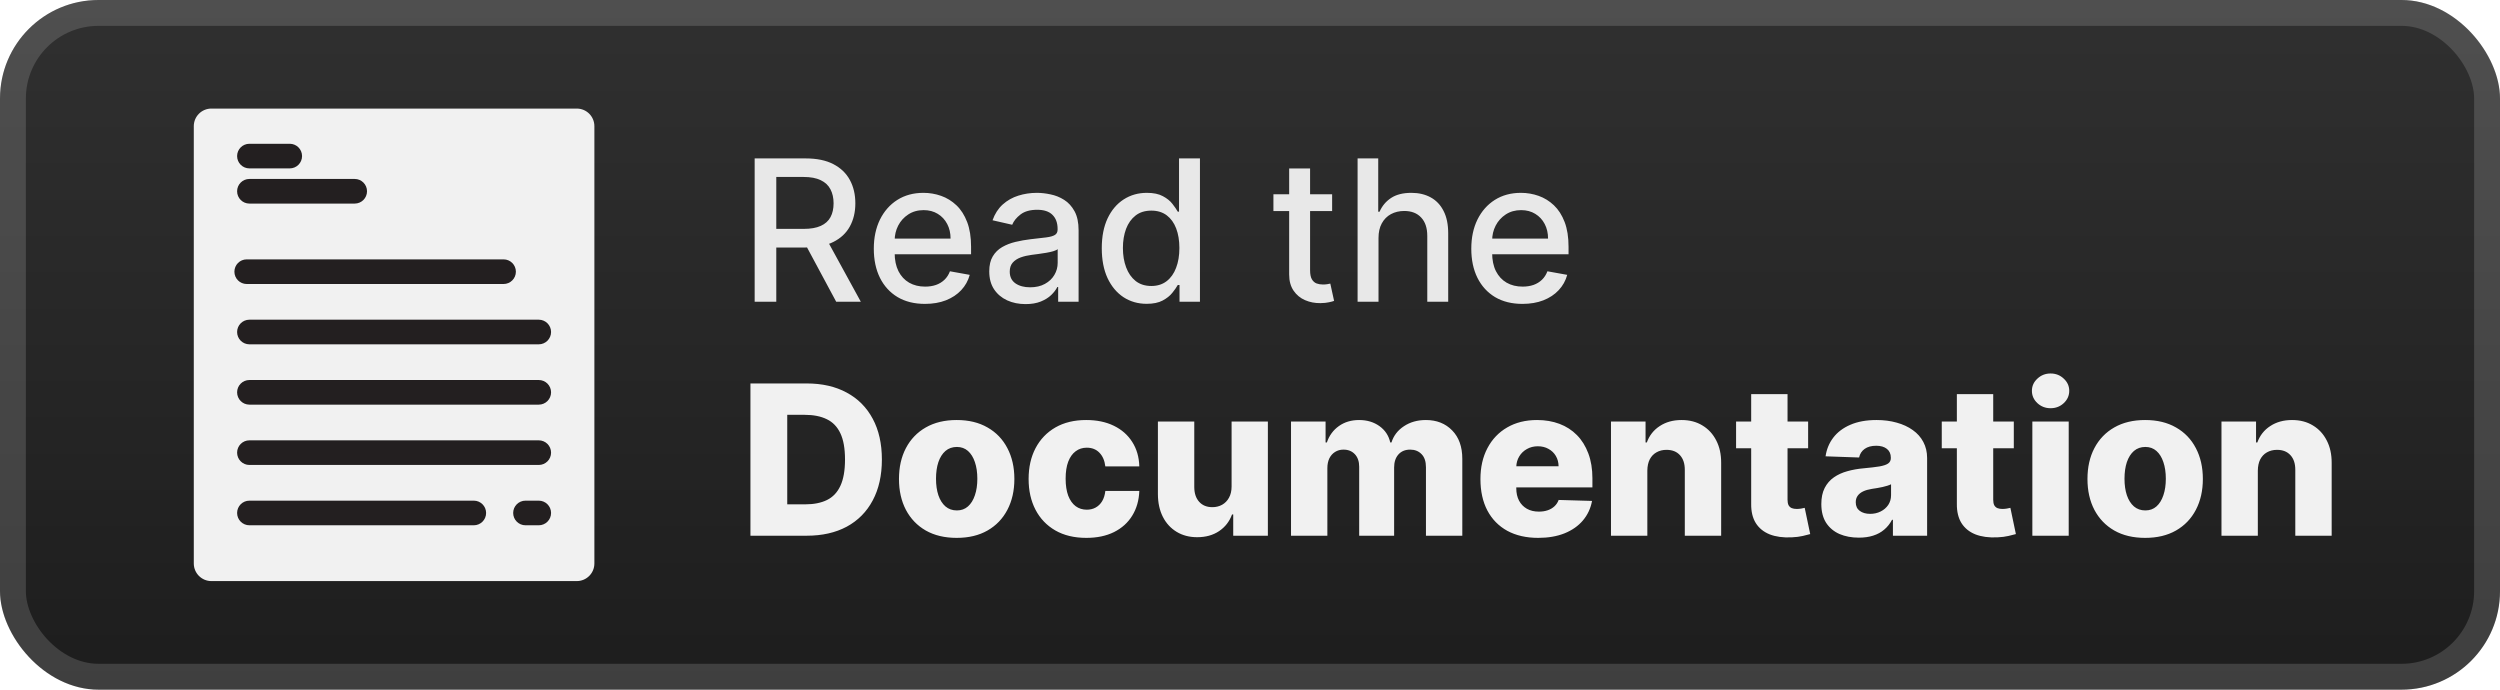 <svg width="203" height="56" viewBox="0 0 203 56" fill="none" xmlns="http://www.w3.org/2000/svg">
<rect x="-0" y="-1.52588e-05" width="203" height="56" rx="8" fill="url(#paint0_linear_28_389)"/>
<g filter="url(#filter0_d_28_389)">
<path d="M48.264 16.163V45.755C48.264 46.544 47.624 47.184 46.835 47.184H17.165C16.376 47.184 15.736 46.544 15.736 45.755V10.245C15.736 9.456 16.376 8.816 17.165 8.816H40.352H46.835C47.624 8.816 48.264 9.456 48.264 10.245V16.163Z" fill="#F1F1F1"/>
<path d="M40.89 21.061H20.033C19.48 21.061 19.033 21.509 19.033 22.061C19.033 22.614 19.48 23.061 20.033 23.061H40.89C41.442 23.061 41.89 22.614 41.89 22.061C41.89 21.509 41.442 21.061 40.89 21.061Z" fill="#231F20"/>
<path d="M43.747 25.959H20.253C19.7 25.959 19.253 26.407 19.253 26.959C19.253 27.512 19.7 27.959 20.253 27.959H43.747C44.299 27.959 44.747 27.512 44.747 26.959C44.747 26.407 44.299 25.959 43.747 25.959Z" fill="#231F20"/>
<path d="M43.747 30.857H20.253C19.7 30.857 19.253 31.305 19.253 31.857C19.253 32.41 19.7 32.857 20.253 32.857H43.747C44.299 32.857 44.747 32.41 44.747 31.857C44.747 31.305 44.299 30.857 43.747 30.857Z" fill="#231F20"/>
<path d="M43.747 35.755H20.253C19.7 35.755 19.253 36.203 19.253 36.755C19.253 37.307 19.7 37.755 20.253 37.755H43.747C44.299 37.755 44.747 37.307 44.747 36.755C44.747 36.203 44.299 35.755 43.747 35.755Z" fill="#231F20"/>
<path d="M38.472 40.653H20.253C19.7 40.653 19.253 41.101 19.253 41.653C19.253 42.205 19.7 42.653 20.253 42.653H38.472C39.025 42.653 39.472 42.205 39.472 41.653C39.472 41.101 39.025 40.653 38.472 40.653Z" fill="#231F20"/>
<path d="M43.747 40.653H42.67C42.118 40.653 41.67 41.101 41.67 41.653C41.67 42.205 42.118 42.653 42.67 42.653H43.747C44.299 42.653 44.747 42.205 44.747 41.653C44.747 41.101 44.299 40.653 43.747 40.653Z" fill="#231F20"/>
<path d="M23.527 11.674H20.253C19.7 11.674 19.253 12.121 19.253 12.674C19.253 13.226 19.7 13.674 20.253 13.674H23.527C24.08 13.674 24.527 13.226 24.527 12.674C24.527 12.121 24.08 11.674 23.527 11.674Z" fill="#231F20"/>
<path d="M28.802 14.531H20.253C19.7 14.531 19.253 14.978 19.253 15.531C19.253 16.083 19.7 16.531 20.253 16.531H28.802C29.354 16.531 29.802 16.083 29.802 15.531C29.802 14.978 29.354 14.531 28.802 14.531Z" fill="#231F20"/>
</g>
<g filter="url(#filter1_d_28_389)">
<path d="M61.278 24.5V12.864H65.426C66.328 12.864 67.076 13.019 67.67 13.329C68.269 13.64 68.716 14.07 69.011 14.619C69.307 15.165 69.454 15.795 69.454 16.511C69.454 17.224 69.305 17.85 69.006 18.392C68.71 18.93 68.263 19.349 67.665 19.648C67.07 19.947 66.322 20.097 65.42 20.097H62.278V18.585H65.261C65.829 18.585 66.291 18.504 66.648 18.341C67.007 18.178 67.271 17.941 67.437 17.631C67.604 17.32 67.687 16.947 67.687 16.511C67.687 16.072 67.602 15.691 67.432 15.369C67.265 15.047 67.002 14.801 66.642 14.631C66.286 14.456 65.818 14.369 65.239 14.369H63.034V24.5H61.278ZM67.023 19.25L69.898 24.5H67.898L65.079 19.25H67.023ZM75.106 24.676C74.247 24.676 73.506 24.492 72.885 24.125C72.267 23.754 71.79 23.233 71.453 22.562C71.12 21.888 70.953 21.099 70.953 20.193C70.953 19.299 71.12 18.511 71.453 17.829C71.79 17.148 72.26 16.616 72.862 16.233C73.468 15.85 74.177 15.659 74.987 15.659C75.48 15.659 75.957 15.741 76.419 15.903C76.881 16.066 77.296 16.322 77.663 16.67C78.031 17.019 78.32 17.472 78.532 18.028C78.745 18.581 78.851 19.254 78.851 20.045V20.648H71.913V19.375H77.186C77.186 18.928 77.095 18.532 76.913 18.188C76.731 17.839 76.476 17.564 76.146 17.364C75.82 17.163 75.438 17.062 74.999 17.062C74.521 17.062 74.105 17.18 73.749 17.415C73.396 17.646 73.124 17.949 72.93 18.324C72.741 18.695 72.646 19.099 72.646 19.534V20.528C72.646 21.112 72.749 21.608 72.953 22.017C73.161 22.426 73.451 22.739 73.822 22.954C74.194 23.167 74.627 23.273 75.124 23.273C75.445 23.273 75.739 23.227 76.004 23.136C76.269 23.042 76.499 22.901 76.692 22.716C76.885 22.53 77.032 22.301 77.135 22.028L78.743 22.318C78.614 22.792 78.383 23.206 78.05 23.562C77.72 23.915 77.305 24.189 76.805 24.386C76.309 24.579 75.743 24.676 75.106 24.676ZM83.275 24.693C82.722 24.693 82.222 24.591 81.775 24.386C81.329 24.178 80.974 23.877 80.713 23.483C80.455 23.089 80.327 22.606 80.327 22.034C80.327 21.542 80.421 21.136 80.611 20.818C80.8 20.5 81.056 20.248 81.378 20.062C81.7 19.877 82.059 19.737 82.457 19.642C82.855 19.547 83.26 19.475 83.673 19.426C84.196 19.366 84.62 19.316 84.946 19.278C85.272 19.237 85.508 19.17 85.656 19.079C85.804 18.989 85.878 18.841 85.878 18.636V18.597C85.878 18.1 85.738 17.716 85.457 17.443C85.181 17.17 84.768 17.034 84.219 17.034C83.647 17.034 83.196 17.161 82.866 17.415C82.541 17.665 82.315 17.943 82.19 18.25L80.594 17.886C80.783 17.356 81.059 16.928 81.423 16.602C81.791 16.273 82.213 16.034 82.69 15.886C83.168 15.735 83.669 15.659 84.196 15.659C84.544 15.659 84.914 15.701 85.304 15.784C85.698 15.864 86.065 16.011 86.406 16.227C86.751 16.443 87.033 16.752 87.253 17.153C87.472 17.551 87.582 18.068 87.582 18.704V24.5H85.923V23.307H85.855C85.745 23.526 85.58 23.742 85.361 23.954C85.141 24.167 84.859 24.343 84.514 24.483C84.169 24.623 83.757 24.693 83.275 24.693ZM83.645 23.329C84.115 23.329 84.516 23.237 84.849 23.051C85.186 22.866 85.442 22.623 85.616 22.324C85.794 22.021 85.883 21.697 85.883 21.352V20.227C85.823 20.288 85.705 20.345 85.531 20.398C85.361 20.447 85.166 20.491 84.946 20.528C84.726 20.562 84.512 20.595 84.304 20.625C84.096 20.651 83.921 20.674 83.781 20.693C83.452 20.735 83.15 20.805 82.878 20.903C82.609 21.002 82.393 21.144 82.23 21.329C82.071 21.511 81.991 21.754 81.991 22.057C81.991 22.477 82.147 22.795 82.457 23.011C82.768 23.224 83.164 23.329 83.645 23.329ZM93.112 24.67C92.407 24.67 91.779 24.491 91.226 24.131C90.677 23.767 90.245 23.25 89.93 22.579C89.62 21.905 89.464 21.097 89.464 20.153C89.464 19.21 89.622 18.403 89.936 17.733C90.254 17.062 90.69 16.549 91.243 16.193C91.796 15.837 92.423 15.659 93.123 15.659C93.665 15.659 94.101 15.75 94.43 15.932C94.764 16.11 95.021 16.318 95.203 16.557C95.389 16.795 95.532 17.006 95.635 17.188H95.737V12.864H97.436V24.5H95.777V23.142H95.635C95.532 23.328 95.385 23.54 95.192 23.778C95.002 24.017 94.741 24.225 94.407 24.403C94.074 24.581 93.642 24.67 93.112 24.67ZM93.487 23.222C93.976 23.222 94.389 23.093 94.726 22.835C95.067 22.574 95.324 22.212 95.498 21.75C95.677 21.288 95.766 20.75 95.766 20.136C95.766 19.53 95.678 19 95.504 18.545C95.33 18.091 95.074 17.737 94.737 17.483C94.4 17.229 93.983 17.102 93.487 17.102C92.976 17.102 92.55 17.235 92.209 17.5C91.868 17.765 91.61 18.127 91.436 18.585C91.266 19.044 91.18 19.561 91.18 20.136C91.18 20.72 91.267 21.244 91.442 21.71C91.616 22.176 91.873 22.545 92.214 22.818C92.559 23.087 92.983 23.222 93.487 23.222ZM108.169 15.773V17.136H103.402V15.773H108.169ZM104.68 13.682H106.379V21.938C106.379 22.267 106.428 22.515 106.527 22.682C106.625 22.845 106.752 22.956 106.908 23.017C107.067 23.074 107.239 23.102 107.425 23.102C107.561 23.102 107.68 23.093 107.783 23.074C107.885 23.055 107.964 23.04 108.021 23.028L108.328 24.432C108.23 24.47 108.089 24.508 107.908 24.545C107.726 24.587 107.498 24.61 107.226 24.614C106.779 24.621 106.362 24.542 105.976 24.375C105.589 24.208 105.277 23.951 105.038 23.602C104.8 23.254 104.68 22.816 104.68 22.29V13.682ZM111.935 19.318V24.5H110.236V12.864H111.912V17.193H112.02C112.224 16.724 112.537 16.35 112.957 16.074C113.378 15.797 113.927 15.659 114.605 15.659C115.203 15.659 115.726 15.782 116.173 16.028C116.624 16.275 116.972 16.642 117.219 17.131C117.469 17.616 117.594 18.222 117.594 18.949V24.5H115.895V19.153C115.895 18.513 115.73 18.017 115.4 17.665C115.071 17.309 114.613 17.131 114.025 17.131C113.624 17.131 113.264 17.216 112.946 17.386C112.631 17.557 112.383 17.807 112.202 18.136C112.024 18.462 111.935 18.856 111.935 19.318ZM123.622 24.676C122.762 24.676 122.022 24.492 121.4 24.125C120.783 23.754 120.306 23.233 119.969 22.562C119.635 21.888 119.469 21.099 119.469 20.193C119.469 19.299 119.635 18.511 119.969 17.829C120.306 17.148 120.775 16.616 121.378 16.233C121.984 15.85 122.692 15.659 123.503 15.659C123.995 15.659 124.472 15.741 124.935 15.903C125.397 16.066 125.811 16.322 126.179 16.67C126.546 17.019 126.836 17.472 127.048 18.028C127.26 18.581 127.366 19.254 127.366 20.045V20.648H120.429V19.375H125.702C125.702 18.928 125.611 18.532 125.429 18.188C125.247 17.839 124.991 17.564 124.662 17.364C124.336 17.163 123.953 17.062 123.514 17.062C123.037 17.062 122.62 17.18 122.264 17.415C121.912 17.646 121.639 17.949 121.446 18.324C121.256 18.695 121.162 19.099 121.162 19.534V20.528C121.162 21.112 121.264 21.608 121.469 22.017C121.677 22.426 121.967 22.739 122.338 22.954C122.709 23.167 123.143 23.273 123.639 23.273C123.961 23.273 124.255 23.227 124.52 23.136C124.785 23.042 125.014 22.901 125.207 22.716C125.4 22.53 125.548 22.301 125.65 22.028L127.258 22.318C127.13 22.792 126.899 23.206 126.565 23.562C126.236 23.915 125.821 24.189 125.321 24.386C124.825 24.579 124.258 24.676 123.622 24.676Z" fill="#E8E8E8"/>
<path d="M65.506 43.5H60.936V31.136H65.499C66.759 31.136 67.844 31.384 68.753 31.879C69.667 32.37 70.371 33.078 70.866 34.004C71.361 34.925 71.609 36.028 71.609 37.312C71.609 38.6 71.361 39.707 70.866 40.632C70.375 41.558 69.673 42.268 68.76 42.764C67.846 43.255 66.761 43.5 65.506 43.5ZM63.924 40.952H65.391C66.083 40.952 66.669 40.836 67.148 40.602C67.631 40.365 67.995 39.98 68.24 39.449C68.49 38.914 68.615 38.202 68.615 37.312C68.615 36.423 68.49 35.714 68.24 35.187C67.991 34.656 67.623 34.273 67.135 34.04C66.653 33.803 66.057 33.684 65.349 33.684H63.924V40.952ZM77.682 43.675C76.708 43.675 75.871 43.476 75.171 43.077C74.474 42.675 73.937 42.115 73.559 41.399C73.184 40.679 72.997 39.844 72.997 38.894C72.997 37.94 73.184 37.105 73.559 36.389C73.937 35.668 74.474 35.109 75.171 34.71C75.871 34.308 76.708 34.106 77.682 34.106C78.656 34.106 79.491 34.308 80.187 34.71C80.888 35.109 81.425 35.668 81.799 36.389C82.177 37.105 82.367 37.94 82.367 38.894C82.367 39.844 82.177 40.679 81.799 41.399C81.425 42.115 80.888 42.675 80.187 43.077C79.491 43.476 78.656 43.675 77.682 43.675ZM77.7 41.447C78.054 41.447 78.354 41.339 78.6 41.121C78.845 40.904 79.032 40.602 79.161 40.216C79.294 39.83 79.36 39.383 79.36 38.876C79.36 38.361 79.294 37.91 79.161 37.523C79.032 37.137 78.845 36.835 78.6 36.618C78.354 36.401 78.054 36.292 77.7 36.292C77.334 36.292 77.024 36.401 76.77 36.618C76.521 36.835 76.33 37.137 76.197 37.523C76.068 37.91 76.004 38.361 76.004 38.876C76.004 39.383 76.068 39.83 76.197 40.216C76.33 40.602 76.521 40.904 76.77 41.121C77.024 41.339 77.334 41.447 77.7 41.447ZM88.207 43.675C87.23 43.675 86.39 43.474 85.69 43.071C84.994 42.669 84.459 42.109 84.084 41.393C83.71 40.673 83.523 39.84 83.523 38.894C83.523 37.944 83.71 37.111 84.084 36.395C84.463 35.674 85 35.113 85.696 34.71C86.396 34.308 87.231 34.106 88.201 34.106C89.059 34.106 89.805 34.261 90.441 34.571C91.081 34.881 91.58 35.32 91.938 35.887C92.3 36.451 92.492 37.113 92.512 37.874H89.753C89.697 37.399 89.536 37.026 89.27 36.757C89.008 36.487 88.666 36.352 88.244 36.352C87.902 36.352 87.602 36.449 87.344 36.642C87.087 36.831 86.885 37.113 86.74 37.487C86.6 37.858 86.529 38.316 86.529 38.864C86.529 39.411 86.6 39.874 86.74 40.252C86.885 40.626 87.087 40.91 87.344 41.103C87.602 41.292 87.902 41.387 88.244 41.387C88.517 41.387 88.759 41.329 88.968 41.212C89.181 41.095 89.356 40.924 89.493 40.699C89.63 40.469 89.717 40.192 89.753 39.866H92.512C92.484 40.63 92.292 41.298 91.938 41.87C91.588 42.441 91.095 42.886 90.459 43.204C89.827 43.518 89.077 43.675 88.207 43.675ZM100.005 39.498V34.227H102.951V43.5H100.138V41.773H100.041C99.836 42.341 99.486 42.792 98.991 43.126C98.5 43.456 97.906 43.621 97.21 43.621C96.578 43.621 96.023 43.476 95.544 43.186C95.065 42.896 94.693 42.492 94.427 41.973C94.161 41.449 94.026 40.838 94.022 40.137V34.227H96.975V39.558C96.979 40.061 97.111 40.457 97.373 40.747C97.635 41.037 97.991 41.182 98.442 41.182C98.735 41.182 98.999 41.117 99.232 40.989C99.47 40.856 99.657 40.665 99.794 40.415C99.935 40.162 100.005 39.856 100.005 39.498ZM104.83 43.5V34.227H107.637V35.93H107.74C107.933 35.366 108.259 34.922 108.718 34.596C109.177 34.27 109.724 34.106 110.36 34.106C111.004 34.106 111.555 34.272 112.014 34.602C112.473 34.932 112.765 35.374 112.889 35.93H112.986C113.159 35.378 113.497 34.938 114 34.608C114.503 34.273 115.097 34.106 115.781 34.106C116.658 34.106 117.371 34.388 117.918 34.952C118.466 35.511 118.739 36.28 118.739 37.258V43.5H115.787V37.934C115.787 37.471 115.668 37.119 115.431 36.877C115.194 36.632 114.886 36.509 114.507 36.509C114.101 36.509 113.781 36.642 113.547 36.908C113.318 37.169 113.203 37.521 113.203 37.964V43.5H110.366V37.904C110.366 37.473 110.249 37.133 110.016 36.883C109.782 36.634 109.475 36.509 109.092 36.509C108.835 36.509 108.607 36.572 108.41 36.696C108.213 36.817 108.058 36.99 107.945 37.215C107.837 37.441 107.782 37.706 107.782 38.012V43.5H104.83ZM124.903 43.675C123.933 43.675 123.096 43.484 122.392 43.102C121.691 42.715 121.152 42.166 120.774 41.453C120.399 40.737 120.212 39.886 120.212 38.9C120.212 37.942 120.401 37.105 120.78 36.389C121.158 35.668 121.691 35.109 122.379 34.71C123.068 34.308 123.879 34.106 124.812 34.106C125.472 34.106 126.076 34.209 126.623 34.414C127.171 34.62 127.644 34.923 128.042 35.326C128.441 35.728 128.75 36.225 128.972 36.817C129.193 37.405 129.304 38.079 129.304 38.84V39.576H121.245V37.861H126.557C126.553 37.548 126.479 37.268 126.334 37.022C126.189 36.777 125.99 36.586 125.736 36.449C125.486 36.308 125.199 36.237 124.873 36.237C124.543 36.237 124.247 36.312 123.985 36.461C123.724 36.606 123.516 36.805 123.363 37.059C123.211 37.308 123.13 37.592 123.122 37.91V39.654C123.122 40.033 123.196 40.365 123.345 40.651C123.494 40.932 123.706 41.152 123.979 41.309C124.253 41.465 124.579 41.544 124.957 41.544C125.219 41.544 125.456 41.508 125.67 41.435C125.883 41.363 126.066 41.256 126.219 41.115C126.372 40.974 126.487 40.801 126.563 40.596L129.274 40.675C129.161 41.282 128.913 41.812 128.531 42.262C128.153 42.709 127.656 43.057 127.04 43.307C126.424 43.552 125.712 43.675 124.903 43.675ZM133.764 38.212V43.5H130.812V34.227H133.619V35.93H133.721C133.927 35.362 134.277 34.917 134.772 34.596C135.267 34.27 135.856 34.106 136.541 34.106C137.193 34.106 137.758 34.253 138.237 34.547C138.72 34.837 139.094 35.243 139.36 35.767C139.63 36.286 139.762 36.894 139.758 37.59V43.5H136.806V38.169C136.81 37.654 136.679 37.252 136.414 36.962C136.152 36.672 135.788 36.527 135.321 36.527C135.011 36.527 134.738 36.596 134.5 36.733C134.267 36.865 134.086 37.057 133.957 37.306C133.832 37.556 133.768 37.858 133.764 38.212ZM146.82 34.227V36.401H140.97V34.227H146.82ZM142.196 32.006H145.148V40.584C145.148 40.765 145.176 40.912 145.232 41.025C145.293 41.133 145.379 41.212 145.492 41.26C145.605 41.304 145.739 41.327 145.896 41.327C146.009 41.327 146.128 41.317 146.253 41.297C146.381 41.272 146.478 41.252 146.542 41.236L146.989 43.367C146.848 43.407 146.649 43.458 146.391 43.518C146.138 43.578 145.834 43.617 145.48 43.633C144.788 43.665 144.194 43.584 143.699 43.391C143.208 43.194 142.832 42.888 142.57 42.474C142.312 42.059 142.188 41.538 142.196 40.91V32.006ZM150.94 43.657C150.349 43.657 149.823 43.558 149.365 43.361C148.91 43.16 148.55 42.858 148.284 42.456C148.022 42.049 147.892 41.54 147.892 40.928C147.892 40.413 147.982 39.978 148.163 39.624C148.344 39.27 148.594 38.982 148.912 38.761C149.23 38.54 149.596 38.373 150.011 38.26C150.425 38.143 150.868 38.065 151.339 38.025C151.866 37.976 152.29 37.926 152.612 37.874C152.934 37.817 153.168 37.739 153.313 37.638C153.462 37.533 153.536 37.387 153.536 37.197V37.167C153.536 36.857 153.429 36.618 153.216 36.449C153.003 36.28 152.715 36.195 152.353 36.195C151.962 36.195 151.649 36.28 151.411 36.449C151.174 36.618 151.023 36.851 150.958 37.149L148.236 37.053C148.316 36.489 148.523 35.986 148.857 35.543C149.196 35.097 149.658 34.746 150.246 34.493C150.838 34.235 151.548 34.106 152.377 34.106C152.969 34.106 153.514 34.177 154.013 34.318C154.512 34.455 154.947 34.656 155.317 34.922C155.687 35.183 155.973 35.505 156.174 35.887C156.379 36.27 156.482 36.706 156.482 37.197V43.5H153.705V42.208H153.633C153.468 42.522 153.256 42.788 152.999 43.005C152.745 43.222 152.445 43.385 152.099 43.494C151.757 43.603 151.371 43.657 150.94 43.657ZM151.852 41.725C152.17 41.725 152.455 41.661 152.709 41.532C152.967 41.403 153.172 41.226 153.325 41.001C153.478 40.771 153.554 40.506 153.554 40.204V39.322C153.47 39.367 153.367 39.407 153.246 39.443C153.13 39.479 153.001 39.514 152.86 39.546C152.719 39.578 152.574 39.606 152.425 39.63C152.276 39.654 152.133 39.677 151.997 39.697C151.719 39.741 151.482 39.809 151.284 39.902C151.091 39.995 150.942 40.115 150.838 40.264C150.737 40.409 150.687 40.582 150.687 40.783C150.687 41.089 150.795 41.323 151.013 41.484C151.234 41.645 151.514 41.725 151.852 41.725ZM163.521 34.227V36.401H157.671V34.227H163.521ZM158.897 32.006H161.849V40.584C161.849 40.765 161.877 40.912 161.933 41.025C161.994 41.133 162.08 41.212 162.193 41.26C162.306 41.304 162.441 41.327 162.598 41.327C162.71 41.327 162.829 41.317 162.954 41.297C163.082 41.272 163.179 41.252 163.243 41.236L163.69 43.367C163.549 43.407 163.35 43.458 163.093 43.518C162.839 43.578 162.535 43.617 162.181 43.633C161.489 43.665 160.895 43.584 160.4 43.391C159.909 43.194 159.533 42.888 159.271 42.474C159.014 42.059 158.889 41.538 158.897 40.91V32.006ZM165.027 43.5V34.227H167.979V43.5H165.027ZM166.506 33.147C166.092 33.147 165.736 33.01 165.438 32.736C165.14 32.458 164.991 32.124 164.991 31.734C164.991 31.348 165.14 31.018 165.438 30.744C165.736 30.466 166.092 30.327 166.506 30.327C166.925 30.327 167.281 30.466 167.575 30.744C167.873 31.018 168.022 31.348 168.022 31.734C168.022 32.124 167.873 32.458 167.575 32.736C167.281 33.01 166.925 33.147 166.506 33.147ZM174.187 43.675C173.213 43.675 172.376 43.476 171.676 43.077C170.979 42.675 170.442 42.115 170.064 41.399C169.689 40.679 169.502 39.844 169.502 38.894C169.502 37.94 169.689 37.105 170.064 36.389C170.442 35.668 170.979 35.109 171.676 34.71C172.376 34.308 173.213 34.106 174.187 34.106C175.161 34.106 175.996 34.308 176.692 34.71C177.393 35.109 177.93 35.668 178.304 36.389C178.682 37.105 178.872 37.94 178.872 38.894C178.872 39.844 178.682 40.679 178.304 41.399C177.93 42.115 177.393 42.675 176.692 43.077C175.996 43.476 175.161 43.675 174.187 43.675ZM174.205 41.447C174.559 41.447 174.859 41.339 175.105 41.121C175.35 40.904 175.537 40.602 175.666 40.216C175.799 39.83 175.865 39.383 175.865 38.876C175.865 38.361 175.799 37.91 175.666 37.523C175.537 37.137 175.35 36.835 175.105 36.618C174.859 36.401 174.559 36.292 174.205 36.292C173.839 36.292 173.529 36.401 173.275 36.618C173.026 36.835 172.835 37.137 172.702 37.523C172.573 37.91 172.509 38.361 172.509 38.876C172.509 39.383 172.573 39.83 172.702 40.216C172.835 40.602 173.026 40.904 173.275 41.121C173.529 41.339 173.839 41.447 174.205 41.447ZM183.336 38.212V43.5H180.384V34.227H183.191V35.93H183.294C183.499 35.362 183.849 34.917 184.344 34.596C184.839 34.27 185.429 34.106 186.113 34.106C186.765 34.106 187.33 34.253 187.809 34.547C188.292 34.837 188.666 35.243 188.932 35.767C189.202 36.286 189.335 36.894 189.331 37.59V43.5H186.378V38.169C186.383 37.654 186.252 37.252 185.986 36.962C185.724 36.672 185.36 36.527 184.893 36.527C184.583 36.527 184.31 36.596 184.072 36.733C183.839 36.865 183.658 37.057 183.529 37.306C183.404 37.556 183.34 37.858 183.336 38.212Z" fill="#F1F1F1"/>
</g>
<rect x="1.05" y="1.05" width="200.9" height="53.9" rx="6.95" stroke="white" stroke-opacity="0.15" stroke-width="2.1"/>
<defs>
<filter id="filter0_d_28_389" x="6.286" y="2.286" width="51.429" height="51.429" filterUnits="userSpaceOnUse" color-interpolation-filters="sRGB">
<feFlood flood-opacity="0" result="BackgroundImageFix"/>
<feColorMatrix in="SourceAlpha" type="matrix" values="0 0 0 0 0 0 0 0 0 0 0 0 0 0 0 0 0 0 127 0" result="hardAlpha"/>
<feOffset/>
<feGaussianBlur stdDeviation="2.857"/>
<feComposite in2="hardAlpha" operator="out"/>
<feColorMatrix type="matrix" values="0 0 0 0 0 0 0 0 0 0 0 0 0 0 0 0 0 0 0.25 0"/>
<feBlend mode="normal" in2="BackgroundImageFix" result="effect1_dropShadow_28_389"/>
<feBlend mode="normal" in="SourceGraphic" in2="effect1_dropShadow_28_389" result="shape"/>
</filter>
<filter id="filter1_d_28_389" x="54.4" y="3.9" width="142.2" height="48.2" filterUnits="userSpaceOnUse" color-interpolation-filters="sRGB">
<feFlood flood-opacity="0" result="BackgroundImageFix"/>
<feColorMatrix in="SourceAlpha" type="matrix" values="0 0 0 0 0 0 0 0 0 0 0 0 0 0 0 0 0 0 127 0" result="hardAlpha"/>
<feOffset/>
<feGaussianBlur stdDeviation="2.8"/>
<feComposite in2="hardAlpha" operator="out"/>
<feColorMatrix type="matrix" values="0 0 0 0 0 0 0 0 0 0 0 0 0 0 0 0 0 0 0.25 0"/>
<feBlend mode="normal" in2="BackgroundImageFix" result="effect1_dropShadow_28_389"/>
<feBlend mode="normal" in="SourceGraphic" in2="effect1_dropShadow_28_389" result="shape"/>
</filter>
<linearGradient id="paint0_linear_28_389" x1="101.5" y1="-1.52588e-05" x2="101.5" y2="56" gradientUnits="userSpaceOnUse">
<stop stop-color="#303030"/>
<stop offset="1" stop-color="#1D1D1D"/>
</linearGradient>
</defs>
</svg>
